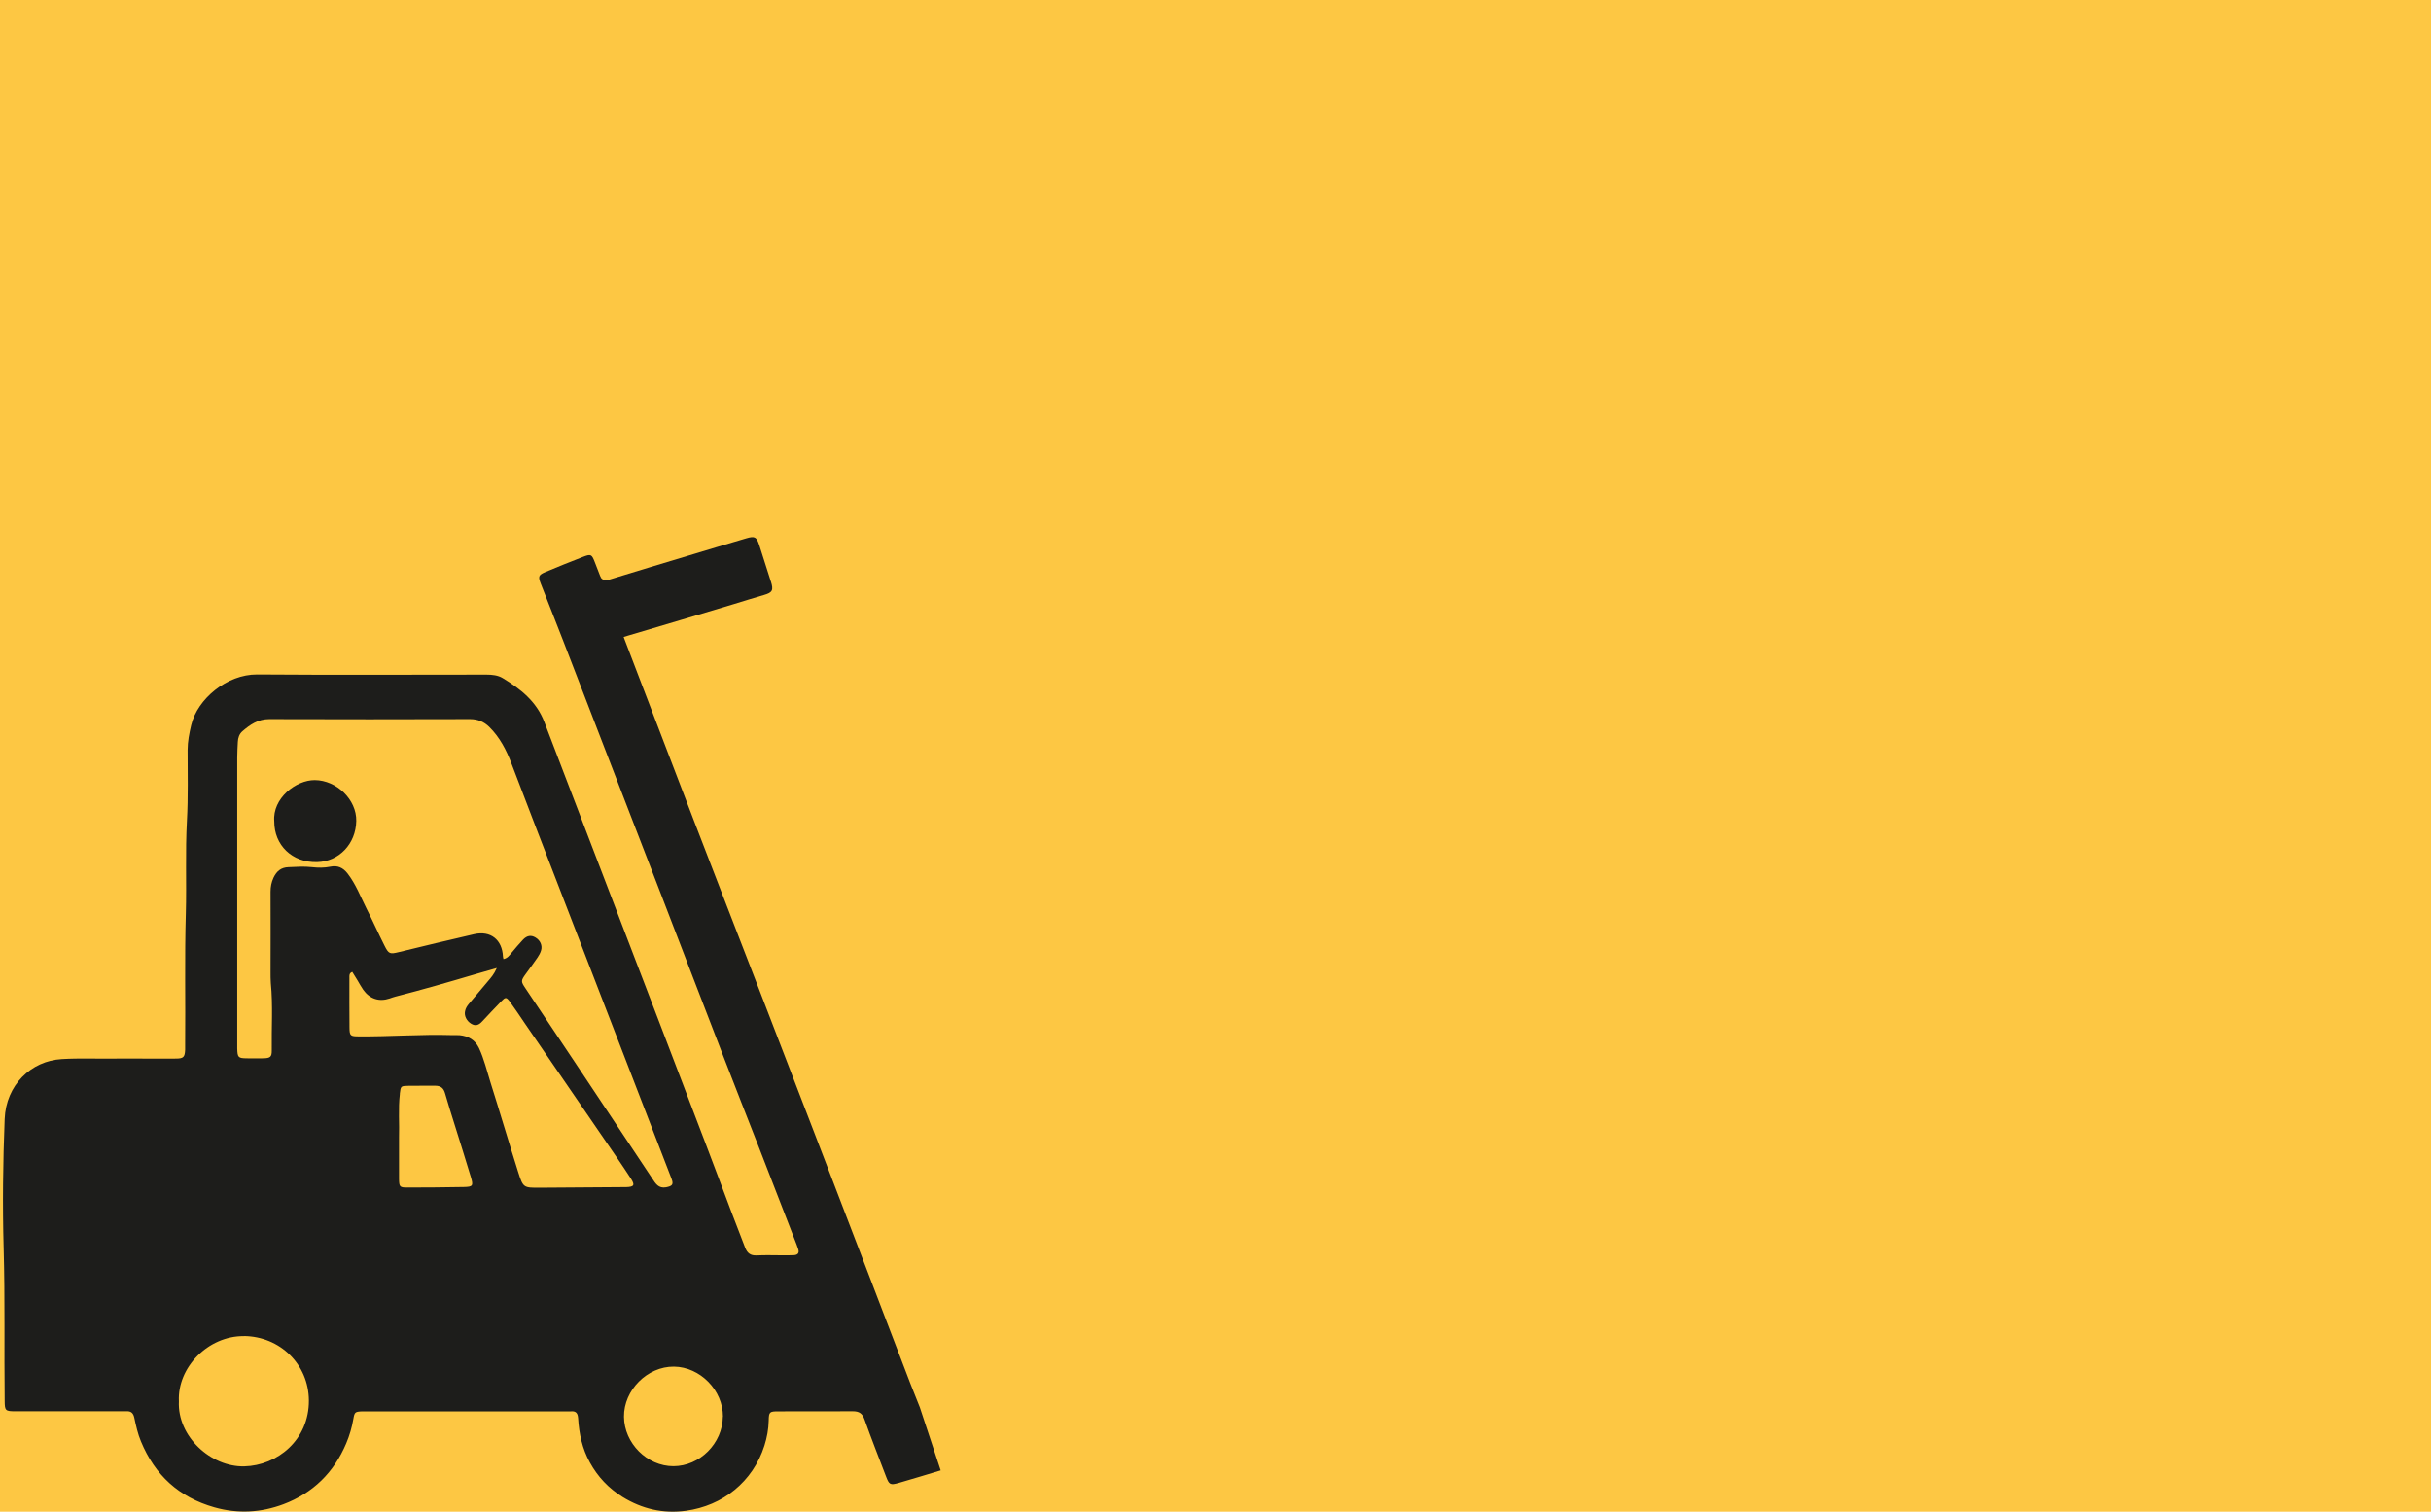 <svg width="640px" height="398px" id="eZoPMgNknav1" xmlns="http://www.w3.org/2000/svg" xmlns:xlink="http://www.w3.org/1999/xlink" viewBox="0 0 283 176.42" shape-rendering="geometricPrecision" text-rendering="geometricPrecision" project-id="9fbdeb60ee2247218f62db01644cb815" export-id="3af758eb059c4ae28a4f7f48951948d8" cached="false">
<style><![CDATA[
#eZoPMgNknav3_ts {animation: eZoPMgNknav3_ts__ts 6000ms linear 1 normal forwards}@keyframes eZoPMgNknav3_ts__ts { 0% {transform: translate(25.043px,18.22px) scale(0,0)} 8.333% {transform: translate(25.043px,18.22px) scale(0,0);animation-timing-function: cubic-bezier(0.25,0.46,0.45,0.94)} 25% {transform: translate(25.043px,18.22px) scale(1,1)} 100% {transform: translate(25.043px,18.22px) scale(1,1)}} #eZoPMgNknav6 {animation: eZoPMgNknav6_s_do 6000ms linear 1 normal forwards}@keyframes eZoPMgNknav6_s_do { 0% {stroke-dashoffset: 404.74} 16.667% {stroke-dashoffset: 404.74;animation-timing-function: cubic-bezier(0,0,0.745,0.995)} 76.667% {stroke-dashoffset: 0} 100% {stroke-dashoffset: 0}} #eZoPMgNknav7 {animation: eZoPMgNknav7_c_o 6000ms linear 1 normal forwards}@keyframes eZoPMgNknav7_c_o { 0% {opacity: 0} 71.667% {opacity: 0} 80% {opacity: 1} 100% {opacity: 1}} #eZoPMgNknav12 {animation: eZoPMgNknav12_c_o 6000ms linear 1 normal forwards}@keyframes eZoPMgNknav12_c_o { 0% {opacity: 0} 21.667% {opacity: 0} 30% {opacity: 1} 100% {opacity: 1}} #eZoPMgNknav17_ts {animation: eZoPMgNknav17_ts__ts 6000ms linear 1 normal forwards}@keyframes eZoPMgNknav17_ts__ts { 0% {transform: translate(24.9px,8.85px) scale(0,0)} 8.333% {transform: translate(24.9px,8.85px) scale(0,0);animation-timing-function: cubic-bezier(0.39,0.575,0.56,1.295)} 16.667% {transform: translate(24.9px,8.85px) scale(1,1)} 100% {transform: translate(24.9px,8.85px) scale(1,1)}} #eZoPMgNknav25_ts {animation: eZoPMgNknav25_ts__ts 6000ms linear 1 normal forwards}@keyframes eZoPMgNknav25_ts__ts { 0% {transform: translate(226.24px,120.86px) scale(0,0)} 75% {transform: translate(226.24px,120.86px) scale(0,0);animation-timing-function: cubic-bezier(0.39,0.575,0.56,1.295)} 83.333% {transform: translate(226.24px,120.86px) scale(1,1)} 100% {transform: translate(226.24px,120.86px) scale(1,1)}} #eZoPMgNknav33_to {animation: eZoPMgNknav33_to__to 6000ms linear 1 normal forwards}@keyframes eZoPMgNknav33_to__to { 0% {transform: translate(79.69px,68.572px)} 16.667% {transform: translate(79.69px,68.572px);animation-timing-function: cubic-bezier(0.355,-0.005,0.23,0.98)} 76.667% {transform: translate(117.063px,165.712px)} 100% {transform: translate(117.063px,165.712px)}}
]]></style>
<rect width="320.06" height="207.1" rx="0" ry="0" transform="translate(-17.83-14.28)" fill="#fdc743"/><g id="eZoPMgNknav3_ts" transform="translate(25.043,18.22) scale(0,0)"><g transform="translate(-25.043,-18.22)"><line x1="27.05" y1="18.22" x2="211.52" y2="18.22" fill="none" stroke="#1d1d1b" stroke-linecap="round" stroke-linejoin="round" stroke-dasharray="0,1.99"/><path d="M212.51,18.22v0m-187.45,0v0" fill="none" stroke="#1d1d1b" stroke-linecap="round" stroke-linejoin="round"/></g></g><polyline id="eZoPMgNknav6" points="25.1,18.53 27.65,27.43 31.56,28.07 35.87,19.58 39.89,15.07 44.14,16.83 48.27,9.02 52.42,8.02 60.68,33.35 65.04,32.71 69.06,36.75 73.03,44.68 77.28,49 81.41,55.1 85.55,62.7 89.57,65.91 93.82,83.93 97.9,82.39 101.92,111.09 106.23,90.5 110.19,88.56 118.58,98.22 123.05,98.09 126.85,96.93 130.93,97.45 135.57,93.71 139.26,89.13 143.33,93.71 147.36,88.56 151.61,106.78 155.69,95.39 159.89,81.74 163.9,81.23 168.15,85.35 172.51,78.27 176.48,73.38 180.56,75.7 184.69,81.74 188.77,93.07 193.08,93.59 201.23,100.02 205.26,85.35 209.45,89.7 213.64,84.83 217.83,88.05 221.8,98.86 226.05,95.65" fill="none" stroke="#fff" stroke-width="5" stroke-linecap="round" stroke-dashoffset="404.74" stroke-dasharray="404.74"/><g id="eZoPMgNknav7" opacity="0"><path d="M220.97,107.24v.7l-3.39,7.1h-1.09l3.38-6.9v-.02h-3.81v-.88h4.92-.01Z" fill="#1d1d1b"/><path d="M221.97,113.06c0-.98.59-1.68,1.55-2.09v-.04c-.88-.41-1.25-1.08-1.25-1.75c0-1.24,1.04-2.08,2.41-2.08c1.51,0,2.27.95,2.27,1.92c0,.66-.32,1.37-1.28,1.82v.04c.97.38,1.57,1.07,1.57,2.01c0,1.36-1.16,2.27-2.65,2.27-1.63,0-2.61-.97-2.61-2.11l-.01.01Zm4.2-.05c0-.95-.66-1.4-1.72-1.7-.91.26-1.4.86-1.4,1.61-.04.79.56,1.49,1.56,1.49s1.56-.59,1.56-1.39v-.01Zm-2.91-3.9c0,.78.59,1.2,1.49,1.44.67-.23,1.19-.71,1.19-1.42c0-.62-.37-1.27-1.32-1.27-.88,0-1.35.58-1.35,1.25h-.01Z" fill="#1d1d1b"/><path d="M227.87,116.51c.26-.71.59-1.99.72-2.87l1.18-.12c-.28,1.02-.8,2.35-1.14,2.91l-.76.07v.01Z" fill="#1d1d1b"/><path d="M230.7,115.04v-.65l.83-.8c1.99-1.89,2.89-2.9,2.9-4.08c0-.79-.38-1.52-1.55-1.52-.71,0-1.3.36-1.66.66l-.34-.74c.54-.46,1.31-.79,2.21-.79c1.68,0,2.39,1.15,2.39,2.27c0,1.44-1.04,2.6-2.69,4.19l-.62.58v.02h3.5v.88h-4.98l.01-.02Z" fill="#1d1d1b"/></g><g id="eZoPMgNknav12" opacity="0"><path d="M219.45,15.91h-.02l-1.36.73-.2-.8l1.7-.91h.9v7.8h-1.02v-6.81-.01Z" fill="#1d1d1b"/><path d="M228.49,18.74c0,2.65-.98,4.11-2.71,4.11-1.52,0-2.55-1.43-2.58-4.01c0-2.61,1.13-4.05,2.71-4.05s2.58,1.46,2.58,3.95Zm-4.23.12c0,2.03.62,3.18,1.58,3.18c1.08,0,1.6-1.26,1.6-3.25s-.49-3.18-1.58-3.18c-.92,0-1.6,1.13-1.6,3.25Z" fill="#1d1d1b"/><path d="M234.65,18.74c0,2.65-.98,4.11-2.71,4.11-1.52,0-2.55-1.43-2.58-4.01c0-2.61,1.13-4.05,2.71-4.05s2.58,1.46,2.58,3.95Zm-4.23.12c0,2.03.62,3.18,1.58,3.18c1.08,0,1.6-1.26,1.6-3.25s-.49-3.18-1.58-3.18c-.92,0-1.6,1.13-1.6,3.25Z" fill="#1d1d1b"/></g><path d="M41.23,95.82c.05-2.53-2.32-4.76-4.83-4.78-2.2-.02-4.97,2.13-4.74,4.82-.01,2.76,2.07,4.83,5.01,4.75c2.55-.07,4.51-2.12,4.56-4.8m42.78,69.52c-.03,3.11-2.69,5.78-5.77,5.78s-5.74-2.68-5.77-5.77c-.03-3.11,2.73-5.88,5.83-5.85c3.06.03,5.74,2.77,5.72,5.84m-6.64-26.77c-.88.16-1.22-.44-1.6-1.01-3.04-4.56-6.07-9.13-9.11-13.69-1.9-2.85-3.81-5.69-5.71-8.54-.52-.77-.52-.87.02-1.62.47-.65.95-1.29,1.4-1.95.17-.25.32-.52.41-.81.19-.59-.09-1.21-.66-1.54-.49-.29-.97-.23-1.43.25-.47.49-.91,1.03-1.35,1.55-.24.28-.44.62-.94.73-.03-.15-.06-.22-.06-.3-.09-1.97-1.44-3.04-3.36-2.61-2.93.67-5.85,1.38-8.77,2.09-1.07.26-1.2.24-1.7-.76-.72-1.43-1.37-2.89-2.09-4.31-.7-1.39-1.25-2.86-2.22-4.11-.52-.67-1.15-.96-1.99-.79-.72.15-1.45.14-2.16.06-.92-.11-1.82-.03-2.73,0-.9.03-1.39.48-1.75,1.22-.25.53-.35,1.07-.35,1.66.02,3.12,0,6.25,0,9.38c0,.42,0,.84.03,1.26.26,2.62.07,5.25.11,7.88.01.76-.19.89-.99.91-.65.02-1.3,0-1.94,0-.99-.01-1.07-.11-1.1-1.14c0-.11,0-.23,0-.34c0-11.2,0-22.41,0-33.62c0-.61.04-1.22.07-1.83.02-.47.17-.92.52-1.23.9-.78,1.84-1.43,3.14-1.43c7.81.03,15.63.02,23.44,0c.89,0,1.62.3,2.25.92c1.22,1.21,1.98,2.68,2.58,4.26c1.03,2.71,2.06,5.4,3.1,8.1c2.52,6.54,5.04,13.07,7.57,19.61c2.05,5.33,4.11,10.65,6.17,15.98.62,1.6,1.24,3.19,1.85,4.79.25.66.07.84-.65.98M28.11,155.92c4.21.04,7.56,3.29,7.59,7.51.03,4.62-3.69,7.61-7.54,7.7-3.89.09-7.82-3.48-7.63-7.59-.19-3.95,3.41-7.65,7.59-7.61M40.75,113.4c.21.34.43.69.64,1.04.22.36.41.73.65,1.07.77,1.08,1.87,1.43,3.1,1.01.22-.07.43-.16.65-.21c3.13-.8,6.24-1.7,9.34-2.62.75-.22,1.51-.43,2.5-.72-.33.75-.69,1.14-1.03,1.54-.74.87-1.46,1.75-2.21,2.62-.23.27-.41.55-.47.9-.11.53.19,1.12.71,1.44.53.33.92.15,1.3-.27.72-.78,1.46-1.55,2.2-2.32.51-.53.6-.55,1.04.04.61.83,1.17,1.69,1.75,2.54c3.57,5.21,7.15,10.42,10.72,15.63.56.82,1.11,1.64,1.65,2.47.48.75.36.95-.56.98-.08,0-.15,0-.23,0-3.28.02-6.55.05-9.83.07-1.92.01-1.96.02-2.55-1.84-1.1-3.48-2.13-6.98-3.23-10.46-.42-1.34-.74-2.71-1.34-4-.46-.96-1.25-1.4-2.26-1.5-.3-.03-.61,0-.91-.01-3.62-.11-7.23.18-10.85.15-.99,0-1.08-.08-1.09-1.01-.02-1.94-.01-3.89-.01-5.83c0-.25-.05-.54.34-.69m5.54,14.23c.11-.89.11-.91.94-.93c1.07-.02,2.13,0,3.2-.01.63,0,.97.27,1.14.88.35,1.24.75,2.47,1.13,3.7.63,2.03,1.28,4.06,1.89,6.1.3,1,.21,1.12-.83,1.14-2.21.04-4.41.06-6.62.06-.86,0-.93-.09-.94-1.02-.01-1.52,0-3.04,0-4.84.06-1.52-.11-3.31.1-5.09M107,164.25c-.38-.95-.77-1.91-1.14-2.87-1.54-4.02-3.07-8.04-4.61-12.05-2.21-5.76-4.41-11.52-6.62-17.27-2.19-5.69-4.38-11.37-6.57-17.06-2.47-6.39-4.95-12.78-7.41-19.18-3.06-7.96-6.09-15.93-9.14-23.89-.8-2.1-1.62-4.19-2.43-6.29-.37-.96-.45-1.02-1.42-.64-1.46.56-2.9,1.15-4.34,1.75-.83.35-.89.52-.55,1.39.87,2.24,1.77,4.46,2.63,6.7c1.88,4.86,3.75,9.73,5.63,14.6c1.96,5.08,3.93,10.15,5.88,15.23c2.41,6.25,4.8,12.51,7.22,18.76c1.33,3.45,2.69,6.88,4.03,10.32c1.49,3.83,2.98,7.67,4.46,11.5.07.18.13.36.19.54.14.44-.06.66-.49.69-.42.02-.84.02-1.26.02-1.03,0-2.06-.04-3.09.01-.74.04-1.12-.27-1.37-.93-.52-1.39-1.08-2.77-1.6-4.16-.97-2.56-1.92-5.13-2.9-7.69-1.73-4.55-3.47-9.1-5.21-13.65-2.9-7.58-5.8-15.15-8.7-22.72-1.67-4.37-3.35-8.75-5.02-13.12-.91-2.38-2.78-3.85-4.86-5.11-.55-.33-1.22-.4-1.88-.4-8.92,0-17.84.05-26.77-.02-3.54-.02-6.97,2.88-7.69,5.9-.23.97-.42,1.92-.42,2.93c0,2.74.07,5.49-.08,8.23-.2,3.62-.03,7.24-.13,10.86-.15,5.11-.03,10.22-.08,15.32c0,.19,0,.38,0,.57-.04.83-.19,1.01-1.02,1.02-1.37.02-2.74,0-4.12,0h-2.74c-2.17.04-4.35-.07-6.52.06-3.6.21-6.5,3.04-6.66,6.98-.2,5.03-.26,10.06-.12,15.09.17,5.95.05,11.89.12,17.83.01,1.13.08,1.2,1.27,1.2c4.08,0,8.16,0,12.24,0c.23,0,.46.01.69,0c.56-.04.82.23.93.77.2.93.4,1.85.77,2.74c1.63,3.95,4.43,6.52,8.57,7.7c2.76.78,5.44.62,8.06-.36c3.44-1.3,5.89-3.69,7.33-7.11.39-.92.66-1.86.83-2.84.14-.81.2-.85,1.04-.89.23,0,.46,0,.69,0c7.7,0,15.4,0,23.11,0c.19,0,.38.01.57,0c.6-.05.78.25.82.82.11,1.8.48,3.53,1.37,5.14.92,1.68,2.19,3.02,3.8,4.02c2.28,1.41,4.76,1.99,7.43,1.62c4.26-.59,7.79-3.36,9.14-7.6.3-.95.48-1.92.5-2.92.02-1.03.1-1.08,1.15-1.08c2.9,0,5.8,0,8.69-.01.71,0,1.09.25,1.34.95.79,2.23,1.66,4.42,2.5,6.63.37.98.48,1.07,1.5.78c1.63-.47,3.26-.97,4.89-1.46" fill="#1d1d1b"/><g id="eZoPMgNknav17_ts" transform="translate(24.9,8.85) scale(0,0)"><g transform="translate(-24.9,-8.85)"><path d="M10.38,8.48c0-1.71.62-2.63,1.64-2.63s1.63.92,1.63,2.63-.62,2.66-1.63,2.66-1.64-.95-1.64-2.66Zm2.63,0c0-1.5-.4-2.1-.99-2.1s-1,.61-1,2.1.4,2.13,1,2.13.99-.64.99-2.13Z" fill="#1d1d1b"/><path d="M14.38,8.69c0-2.05.93-2.84,1.94-2.84.55,0,.94.23,1.23.54l-.37.41c-.21-.25-.52-.4-.84-.4-.71,0-1.31.55-1.34,2.17.32-.39.78-.64,1.19-.64.88,0,1.46.53,1.46,1.58c0,.98-.69,1.64-1.51,1.64-1,0-1.76-.82-1.76-2.45v-.01Zm2.65.81c0-.66-.31-1.08-.94-1.08-.33,0-.74.2-1.06.67.08.99.47,1.53,1.12,1.53.5,0,.89-.45.89-1.12h-.01Z" fill="#1d1d1b"/><path d="M21.79,5.37h.48l-2.13,6.96h-.48l2.13-6.96Z" fill="#1d1d1b"/><path d="M24.3,10.65c1.54-1.53,2.4-2.45,2.4-3.27c0-.58-.32-1-.97-1-.42,0-.79.27-1.09.62l-.38-.38c.42-.46.88-.78,1.54-.78.94,0,1.53.6,1.53,1.5c0,.96-.87,1.91-2.08,3.17.28-.02.59-.05.86-.05h1.48v.57h-3.29v-.39.01Z" fill="#1d1d1b"/><path d="M28.3,8.48c0-1.71.62-2.63,1.64-2.63s1.63.92,1.63,2.63-.62,2.66-1.63,2.66-1.64-.95-1.64-2.66Zm2.63,0c0-1.5-.4-2.1-.99-2.1s-1,.61-1,2.1.4,2.13,1,2.13.99-.64.99-2.13Z" fill="#1d1d1b"/><path d="M32.25,10.65c1.54-1.53,2.4-2.45,2.4-3.27c0-.58-.32-1-.97-1-.42,0-.79.27-1.09.62l-.38-.38c.42-.46.88-.78,1.54-.78.94,0,1.53.6,1.53,1.5c0,.96-.87,1.91-2.08,3.17.28-.02.59-.05.86-.05h1.48v.57h-3.29v-.39.01Z" fill="#1d1d1b"/><path d="M36.54,10.5h1.17v-3.76h-.93v-.42c.46-.08.8-.21,1.08-.38h.5v4.56h1.06v.54h-2.88v-.54Z" fill="#1d1d1b"/></g></g><g id="eZoPMgNknav25_ts" transform="translate(226.24,120.86) scale(0,0)"><g transform="translate(-226.24,-120.86)"><path d="M211.68,120.49c0-1.71.62-2.63,1.64-2.63s1.63.92,1.63,2.63-.62,2.66-1.63,2.66-1.64-.95-1.64-2.66Zm2.63,0c0-1.5-.4-2.1-.99-2.1s-1,.61-1,2.1.4,2.13,1,2.13.99-.64.99-2.13Z" fill="#1d1d1b"/><path d="M215.69,120.7c0-2.05.93-2.84,1.94-2.84.55,0,.94.23,1.23.54l-.37.41c-.21-.25-.52-.4-.84-.4-.71,0-1.31.55-1.34,2.17.32-.39.78-.64,1.19-.64.88,0,1.46.53,1.46,1.58c0,.98-.69,1.64-1.51,1.64-1,0-1.76-.82-1.76-2.45v-.01Zm2.64.81c0-.66-.31-1.08-.94-1.08-.33,0-.74.2-1.06.67.08.99.47,1.53,1.12,1.53.5,0,.89-.45.89-1.12h-.01Z" fill="#1d1d1b"/><path d="M223.1,117.38h.48l-2.13,6.96h-.48l2.13-6.96Z" fill="#1d1d1b"/><path d="M225.6,122.66c1.54-1.53,2.4-2.45,2.4-3.27c0-.58-.32-1-.97-1-.42,0-.79.27-1.09.62l-.38-.38c.42-.46.88-.78,1.54-.78.94,0,1.53.6,1.53,1.5c0,.96-.87,1.91-2.08,3.17.28-.02.59-.05.86-.05h1.48v.57h-3.29v-.39.01Z" fill="#1d1d1b"/><path d="M229.61,120.49c0-1.71.62-2.63,1.64-2.63s1.63.92,1.63,2.63-.62,2.66-1.63,2.66-1.64-.95-1.64-2.66Zm2.63,0c0-1.5-.4-2.1-.99-2.1s-1,.61-1,2.1.4,2.13,1,2.13.99-.64.99-2.13Z" fill="#1d1d1b"/><path d="M233.55,122.66c1.54-1.53,2.4-2.45,2.4-3.27c0-.58-.32-1-.97-1-.42,0-.79.27-1.09.62l-.38-.38c.42-.46.88-.78,1.54-.78.94,0,1.53.6,1.53,1.5c0,.96-.87,1.91-2.08,3.17.28-.02.59-.05.86-.05h1.48v.57h-3.29v-.39.01Z" fill="#1d1d1b"/><path d="M237.41,122.45l.32-.43c.3.3.69.58,1.29.58s1.12-.46,1.12-1.17-.43-1.12-1.09-1.12c-.35,0-.57.11-.87.31l-.35-.22.17-2.46h2.55v.57h-1.97l-.14,1.51c.24-.13.47-.21.78-.21.87,0,1.58.5,1.58,1.6s-.83,1.73-1.72,1.73c-.82,0-1.32-.34-1.67-.7v.01Z" fill="#1d1d1b"/></g></g><g id="eZoPMgNknav33_to" transform="translate(79.69,68.572)"><path d="M126.99,165.02c-.45-1.42-.89-2.83-1.35-4.24-.32-.98-.52-1.11-1.51-.82-2.3.67-4.59,1.37-6.89,2.06-3.02.91-6.05,1.82-9.07,2.75-.58.18-.97.05-1.19-.52l2.41,7.35c.38-.11.75-.23,1.13-.34c4.05-1.21,8.1-2.39,12.14-3.62c1.17-.35,2.32-.73,3.5-1.06c1.03-.29,1.15-.57.83-1.58" transform="translate(-117.063,-165.712)" fill="#1d1d1b"/></g></svg>
